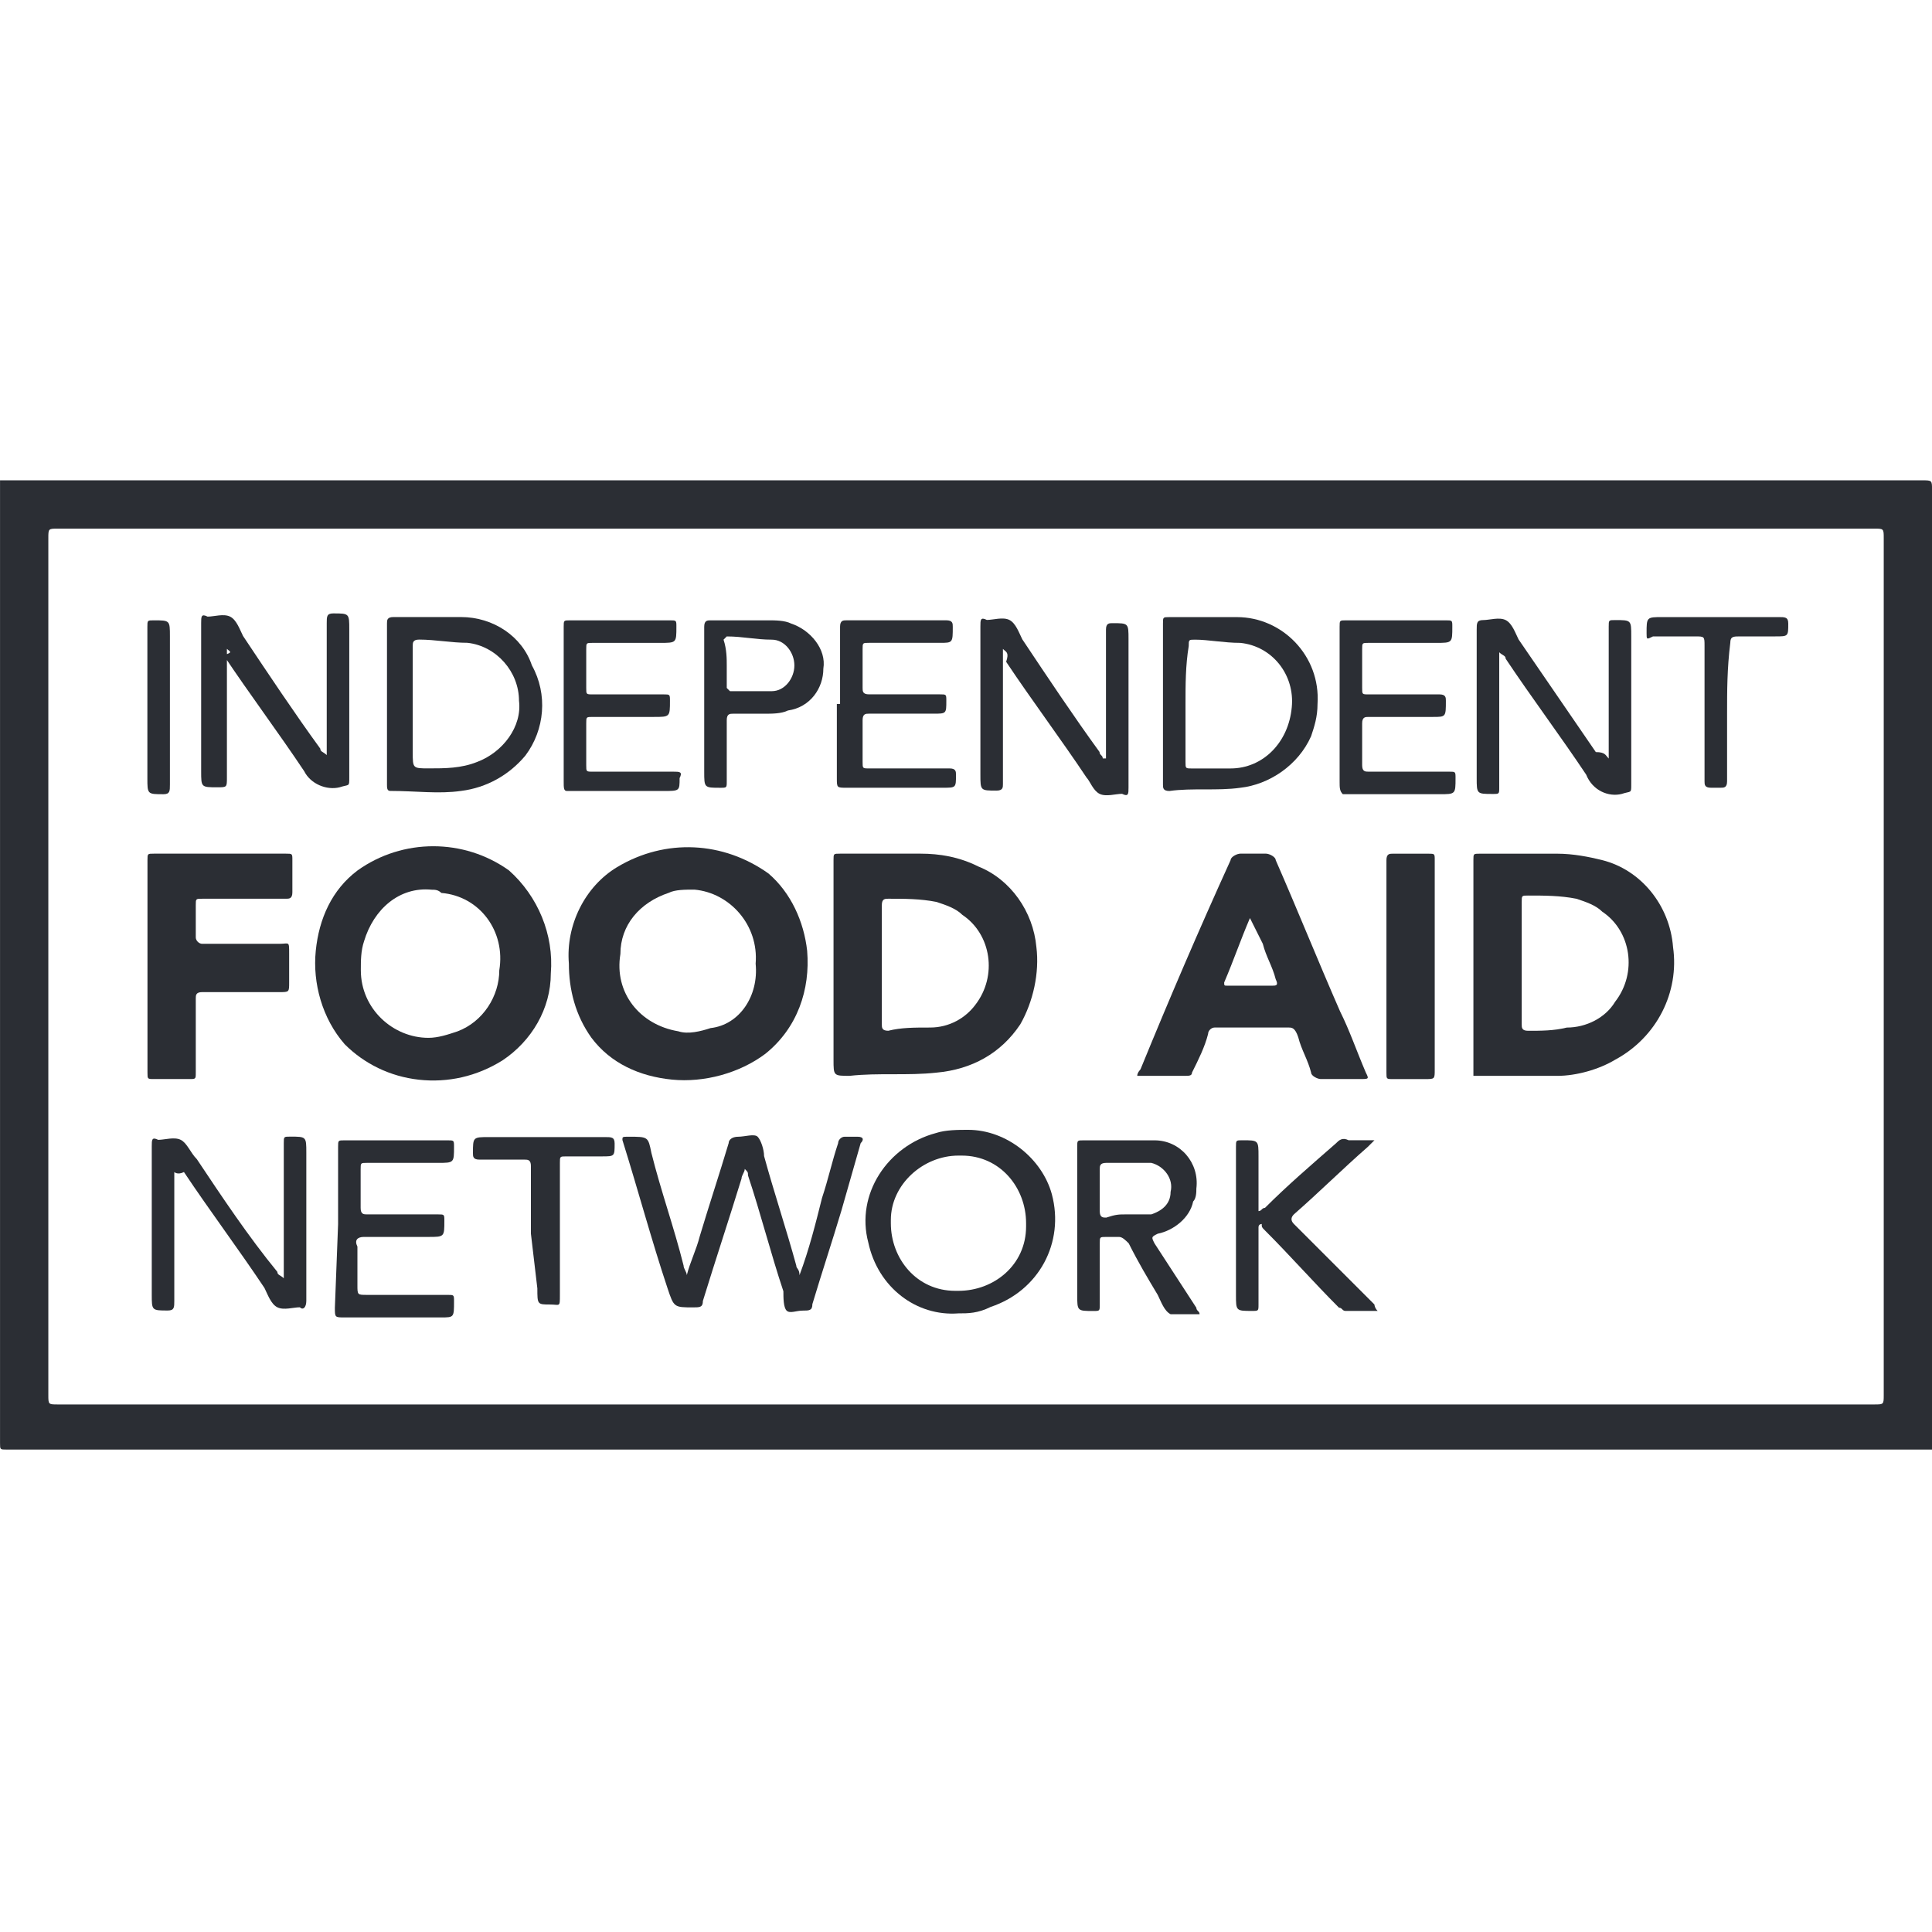 <?xml version="1.0" encoding="utf-8"?>
<!-- Generator: Adobe Illustrator 26.2.1, SVG Export Plug-In . SVG Version: 6.00 Build 0)  -->
<svg version="1.1" id="Capa_1" xmlns="http://www.w3.org/2000/svg" xmlns:xlink="http://www.w3.org/1999/xlink" x="0px" y="0px"
	 viewBox="0 0 60 60" style="enable-background:new 0 0 60 60;" xml:space="preserve">
<style type="text/css">
	.st0{fill:#2B2E34;}
	.st1{fill:none;}
</style>
<g id="Grupo_2333" transform="translate(0 21.489)">
	<g>
		<g id="Grupo_2332" transform="translate(0 -21.489)">
			<g id="Grupo_2306" transform="translate(0.001 0.417)">
				<path id="Trazado_37806" class="st0" d="M30,16H1.8c-0.3,0-0.3,0-0.3,0.3v26.6c0,0.3,0,0.3,0.3,0.3h56.4c0.3,0,0.3,0,0.3-0.3
					V16.3c0-0.3,0-0.3-0.3-0.3C58.2,16,30,16,30,16z M60,44.6c-19.9,0-39.8,0-59.8,0c-0.2,0-0.2,0-0.2-0.2c0-10,0-19.9,0-29.9h0.3
					h59.4c0.3,0,0.3,0,0.3,0.3v19.1C60,37.5,60,41.1,60,44.6"/>
			</g>
			<g id="Grupo_2307" transform="translate(9.706 11.731)">
				<path id="Trazado_37807" class="st0" d="M3.7,15.9c-1-0.1-1.8,0.6-2.1,1.6c-0.1,0.3-0.1,0.6-0.1,0.9c0,1.2,1,2.1,2.1,2.1
					c0.3,0,0.6-0.1,0.9-0.2c0.8-0.3,1.3-1.1,1.3-1.9C6,17.2,5.2,16.1,4,16C3.9,15.9,3.8,15.9,3.7,15.9 M7.4,18.5
					c0,1.1-0.6,2.1-1.5,2.7c-0.8,0.5-1.7,0.7-2.6,0.6c-0.9-0.1-1.7-0.5-2.3-1.1c-0.7-0.8-1-1.9-0.9-2.9c0.1-1,0.5-1.9,1.3-2.5
					c1.4-1,3.3-1,4.7,0C7,16.1,7.5,17.3,7.4,18.5"/>
			</g>
			<g id="Grupo_2308" transform="translate(17.667 11.728)">
				<path id="Trazado_37808" class="st0" d="M5.8,18.2C5.9,17,5,16,3.9,15.9c-0.3,0-0.6,0-0.8,0.1c-0.9,0.3-1.5,1-1.5,1.9
					c-0.2,1.2,0.6,2.2,1.8,2.4c0.3,0.1,0.7,0,1-0.1C5.3,20.1,5.9,19.2,5.8,18.2 M0,18.2c-0.1-1.2,0.5-2.4,1.5-3
					c1.5-0.9,3.3-0.8,4.7,0.2c0.7,0.6,1.1,1.5,1.2,2.4C7.5,19,7.1,20.2,6.1,21c-0.8,0.6-1.9,0.9-2.9,0.8c-1-0.1-1.9-0.5-2.5-1.3
					C0.2,19.8,0,19,0,18.2"/>
			</g>
			<g id="Grupo_2309" transform="translate(25.886 11.911)">
				<path id="Trazado_37809" class="st0" d="M1.5,18v1.9c0,0.1,0,0.2,0.2,0.2C2.1,20,2.5,20,3,20c0.6,0,1.1-0.3,1.4-0.7
					c0.7-0.9,0.5-2.2-0.4-2.8c-0.2-0.2-0.5-0.3-0.8-0.4c-0.5-0.1-1-0.1-1.5-0.1c-0.1,0-0.2,0-0.2,0.2C1.5,16.7,1.5,17.4,1.5,18
					 M0,18c0-1.1,0-2.2,0-3.2c0-0.2,0-0.2,0.2-0.2c0.8,0,1.7,0,2.5,0c0.6,0,1.2,0.1,1.8,0.4c1,0.4,1.7,1.4,1.8,2.5
					c0.1,0.8-0.1,1.7-0.5,2.4c-0.6,0.9-1.5,1.4-2.6,1.5c-0.9,0.1-1.8,0-2.7,0.1C0,21.5,0,21.5,0,21V18z"/>
			</g>
			<g id="Grupo_2310" transform="translate(45.758 11.912)">
				<path id="Trazado_37810" class="st0" d="M1.5,18c0,0.6,0,1.3,0,1.9c0,0.1,0,0.2,0.2,0.2c0.4,0,0.8,0,1.2-0.1
					c0.6,0,1.2-0.3,1.5-0.8C5.1,18.3,4.9,17,4,16.4c-0.2-0.2-0.5-0.3-0.8-0.4c-0.5-0.1-1-0.1-1.5-0.1c-0.2,0-0.2,0-0.2,0.2
					C1.5,16.7,1.5,17.4,1.5,18 M0,18c0-1.1,0-2.1,0-3.2c0-0.2,0-0.2,0.2-0.2c0.8,0,1.6,0,2.4,0c0.5,0,1,0.1,1.4,0.2
					c1.2,0.3,2.1,1.4,2.2,2.7c0.2,1.4-0.5,2.8-1.8,3.5c-0.5,0.3-1.2,0.5-1.8,0.5c-0.9,0-1.7,0-2.6,0C0,21.5,0,21.4,0,21.3
					c0-0.6,0-1.1,0-1.7L0,18z"/>
			</g>
			<g id="Grupo_2311" transform="translate(35.318 11.911)">
				<path id="Trazado_37811" class="st0" d="M3.5,16.6C3.5,16.6,3.5,16.6,3.5,16.6c-0.3,0.7-0.5,1.3-0.8,2c0,0.1,0,0.1,0.1,0.1
					c0.5,0,0.9,0,1.4,0c0.1,0,0.2,0,0.1-0.2c-0.1-0.4-0.3-0.7-0.4-1.1L3.5,16.6 M0,21.5c0-0.1,0.1-0.2,0.1-0.2
					c0.9-2.2,1.8-4.3,2.8-6.5c0-0.1,0.2-0.2,0.3-0.2c0.3,0,0.5,0,0.8,0c0.1,0,0.3,0.1,0.3,0.2c0.7,1.6,1.3,3.1,2,4.7
					c0.3,0.6,0.5,1.2,0.8,1.9c0.1,0.2,0.1,0.2-0.2,0.2c-0.4,0-0.8,0-1.2,0c-0.1,0-0.3-0.1-0.3-0.2c-0.1-0.4-0.3-0.7-0.4-1.1
					C4.9,20,4.8,20,4.7,20c-0.8,0-1.5,0-2.3,0c-0.1,0-0.2,0.1-0.2,0.2c-0.1,0.4-0.3,0.8-0.5,1.2c0,0.1-0.1,0.1-0.2,0.1
					C1,21.5,0.5,21.5,0,21.5"/>
			</g>
			<g id="Grupo_2312" transform="translate(4.58 11.911)">
				<path id="Trazado_37812" class="st0" d="M0,18c0-1.1,0-2.2,0-3.2c0-0.2,0-0.2,0.2-0.2c1.4,0,2.8,0,4.1,0c0.2,0,0.2,0,0.2,0.2
					c0,0.3,0,0.7,0,1c0,0.2-0.1,0.2-0.2,0.2c-0.9,0-1.8,0-2.6,0c-0.2,0-0.2,0-0.2,0.2c0,0.3,0,0.7,0,1c0,0.1,0.1,0.2,0.2,0.2
					c0.8,0,1.6,0,2.4,0c0.3,0,0.3-0.1,0.3,0.3c0,0.3,0,0.6,0,0.9c0,0.3,0,0.3-0.3,0.3c-0.8,0-1.6,0-2.4,0c-0.2,0-0.2,0.1-0.2,0.2
					c0,0.8,0,1.5,0,2.3c0,0.2,0,0.2-0.2,0.2c-0.4,0-0.7,0-1.1,0c-0.2,0-0.2,0-0.2-0.2C0,20.2,0,19.1,0,18"/>
			</g>
			<g id="Grupo_2313" transform="translate(19.329 20.802)">
				<path id="Trazado_37813" class="st0" d="M2,18.8c0.1-0.4,0.3-0.8,0.4-1.2c0.3-1,0.6-1.9,0.9-2.9c0-0.1,0.1-0.2,0.3-0.2
					c0,0,0,0,0,0c0.2,0,0.5-0.1,0.6,0c0.1,0.1,0.2,0.4,0.2,0.6c0.3,1.1,0.7,2.3,1,3.4c0,0.1,0.1,0.1,0.1,0.3C5.8,18,6,17.2,6.2,16.4
					c0.2-0.6,0.3-1.1,0.5-1.7c0-0.1,0.1-0.2,0.2-0.2c0.1,0,0.3,0,0.4,0c0.2,0,0.2,0.1,0.1,0.2c-0.2,0.7-0.4,1.4-0.6,2.1
					c-0.3,1-0.6,1.9-0.9,2.9c0,0.2-0.1,0.2-0.3,0.2c-0.2,0-0.4,0.1-0.5,0S5,19.5,5,19.3c-0.4-1.2-0.7-2.4-1.1-3.6
					c0-0.1,0-0.1-0.1-0.2c0,0.1-0.1,0.2-0.1,0.3c-0.4,1.3-0.8,2.5-1.2,3.8c0,0.2-0.1,0.2-0.3,0.2c-0.6,0-0.6,0-0.8-0.6
					c-0.5-1.5-0.9-3-1.4-4.6C0,14.5,0,14.5,0.2,14.5c0.6,0,0.6,0,0.7,0.5c0.3,1.2,0.7,2.3,1,3.5C1.9,18.6,2,18.7,2,18.8"/>
			</g>
			<g id="Grupo_2314" transform="translate(45.96 4.657)">
				<path id="Trazado_37814" class="st0" d="M4,18.9v-0.2c0-1.3,0-2.6,0-3.9c0-0.2,0-0.2,0.2-0.2c0.5,0,0.5,0,0.5,0.5v4.6
					c0,0.3,0,0.2-0.3,0.3c-0.4,0.1-0.9-0.1-1.1-0.6c-0.8-1.2-1.7-2.4-2.5-3.6c0-0.1-0.1-0.1-0.2-0.2c0,0.1,0,0.2,0,0.3
					c0,1.3,0,2.6,0,3.9c0,0.2,0,0.2-0.2,0.2c-0.5,0-0.5,0-0.5-0.5c0-1.5,0-3,0-4.6c0-0.2,0-0.3,0.2-0.3c0.2,0,0.5-0.1,0.7,0
					s0.3,0.4,0.4,0.6l2.4,3.5C3.9,18.7,3.9,18.8,4,18.9L4,18.9"/>
			</g>
			<g id="Grupo_2315" transform="translate(4.613 20.799)">
				<path id="Trazado_37815" class="st0" d="M0.8,15.6v0.2c0,1.3,0,2.6,0,3.8c0,0.2,0,0.3-0.2,0.3c-0.5,0-0.5,0-0.5-0.5
					c0-1.5,0-3.1,0-4.6c0-0.2,0-0.3,0.2-0.2c0.2,0,0.5-0.1,0.7,0c0.2,0.1,0.3,0.4,0.5,0.6c0.8,1.2,1.6,2.4,2.5,3.5
					c0,0.1,0.1,0.1,0.2,0.2c0-0.1,0-0.2,0-0.3c0-1.3,0-2.6,0-3.9c0-0.2,0-0.2,0.2-0.2c0.5,0,0.5,0,0.5,0.5c0,1.5,0,3.1,0,4.6
					c0,0.2-0.1,0.3-0.2,0.2c-0.2,0-0.5,0.1-0.7,0c-0.2-0.1-0.3-0.4-0.4-0.6c-0.8-1.2-1.7-2.4-2.5-3.6C0.9,15.7,0.8,15.6,0.8,15.6
					L0.8,15.6"/>
			</g>
			<g id="Grupo_2316" transform="translate(6.347 4.65)">
				<path id="Trazado_37816" class="st0" d="M0.7,15.5v4c0,0.3,0,0.3-0.3,0.3c-0.5,0-0.5,0-0.5-0.5c0-1.5,0-3.1,0-4.6
					c0-0.2,0-0.3,0.2-0.2c0.2,0,0.5-0.1,0.7,0c0.2,0.1,0.3,0.4,0.4,0.6c0.8,1.2,1.6,2.4,2.4,3.5c0,0.1,0.1,0.1,0.2,0.2v-0.2
					c0-1.3,0-2.6,0-3.9c0-0.2,0-0.3,0.2-0.3c0.5,0,0.5,0,0.5,0.5v4.6c0,0.3,0,0.2-0.3,0.3c-0.4,0.1-0.9-0.1-1.1-0.5
					c-0.8-1.2-1.7-2.4-2.5-3.6C0.9,15.6,0.8,15.6,0.7,15.5C0.8,15.5,0.8,15.5,0.7,15.5"/>
			</g>
			<g id="Grupo_2317" transform="translate(30.447 4.653)">
				<path id="Trazado_37817" class="st0" d="M0.7,15.5v2.8c0,0.5,0,0.9,0,1.4c0,0.1,0,0.2-0.2,0.2c-0.5,0-0.5,0-0.5-0.5
					c0-1.5,0-3.1,0-4.6c0-0.2,0-0.3,0.2-0.2c0.2,0,0.5-0.1,0.7,0c0.2,0.1,0.3,0.4,0.4,0.6c0.8,1.2,1.6,2.4,2.4,3.5
					c0,0.1,0.1,0.1,0.1,0.2l0.1,0v-0.2c0-1.3,0-2.6,0-3.8c0-0.2,0.1-0.2,0.2-0.2c0.5,0,0.5,0,0.5,0.5c0,1.5,0,3.1,0,4.6
					c0,0.2,0,0.3-0.2,0.2c-0.2,0-0.5,0.1-0.7,0s-0.3-0.4-0.4-0.5c-0.8-1.2-1.7-2.4-2.5-3.6C0.9,15.6,0.8,15.6,0.7,15.5L0.7,15.5"/>
			</g>
			<g id="Grupo_2318" transform="translate(26.866 20.688)">
				<path id="Trazado_37818" class="st0" d="M5,17.3c0-1.1-0.8-2.1-2-2.1c0,0-0.1,0-0.1,0c-1.1,0-2.1,0.9-2.1,2c0,0,0,0.1,0,0.1
					c0,1.1,0.8,2.1,2,2.1c0,0,0.1,0,0.1,0c1.1,0,2.1-0.8,2.1-2C5,17.4,5,17.4,5,17.3 M2.9,20.1c-1.3,0.1-2.5-0.8-2.8-2.2
					c-0.4-1.5,0.6-3,2.1-3.4c0.3-0.1,0.7-0.1,1-0.1c1.2,0,2.3,0.9,2.6,2c0.4,1.5-0.4,3-1.9,3.5C3.5,20.1,3.2,20.1,2.9,20.1"/>
			</g>
			<g id="Grupo_2319" transform="translate(12.018 4.663)">
				<path id="Trazado_37819" class="st0" d="M0.8,17.2v1.5c0,0.5,0,0.5,0.5,0.5c0.5,0,1,0,1.5-0.2c0.8-0.3,1.4-1.1,1.3-1.9
					c0-0.9-0.7-1.7-1.6-1.8c-0.5,0-1-0.1-1.5-0.1c-0.2,0-0.2,0.1-0.2,0.2C0.8,16,0.8,16.6,0.8,17.2 M0,17.2c0-0.8,0-1.6,0-2.5
					c0-0.1,0-0.2,0.2-0.2c0.7,0,1.4,0,2.1,0c1,0,1.9,0.6,2.2,1.5c0.5,0.9,0.4,2-0.2,2.8c-0.5,0.6-1.2,1-2,1.1c-0.7,0.1-1.4,0-2.2,0
					C0,19.9,0,19.8,0,19.7L0,17.2z"/>
			</g>
			<g id="Grupo_2320" transform="translate(36.117 4.665)">
				<path id="Trazado_37820" class="st0" d="M0.7,17.2c0,0.6,0,1.2,0,1.8c0,0.2,0,0.2,0.2,0.2c0.4,0,0.8,0,1.2,0
					c1,0,1.8-0.8,1.9-1.9c0.1-1-0.6-1.9-1.6-2c-0.5,0-1-0.1-1.4-0.1c-0.2,0-0.2,0-0.2,0.2C0.7,16,0.7,16.6,0.7,17.2 M0,17.2
					c0-0.8,0-1.6,0-2.5c0-0.2,0-0.2,0.2-0.2c0.7,0,1.4,0,2.1,0c1.4,0,2.6,1.2,2.5,2.7c0,0.4-0.1,0.7-0.2,1c-0.4,0.9-1.3,1.5-2.2,1.6
					c-0.7,0.1-1.5,0-2.2,0.1C0,19.9,0,19.8,0,19.7L0,17.2"/>
			</g>
			<g id="Grupo_2321" transform="translate(33.454 20.814)">
				<path id="Trazado_37821" class="st0" d="M1.5,16.9L1.5,16.9c0.2,0,0.4,0,0.6,0c0.1,0,0.1,0,0.2,0c0.3-0.1,0.6-0.3,0.6-0.7
					c0.1-0.4-0.2-0.8-0.6-0.9c-0.1,0-0.1,0-0.2,0c-0.4,0-0.8,0-1.2,0c-0.2,0-0.2,0.1-0.2,0.2c0,0.4,0,0.9,0,1.3
					c0,0.2,0.1,0.2,0.2,0.2C1.2,16.9,1.3,16.9,1.5,16.9 M0,17.2c0-0.8,0-1.6,0-2.4c0-0.2,0-0.2,0.2-0.2c0.7,0,1.5,0,2.2,0
					c0.8,0,1.4,0.7,1.3,1.5c0,0.1,0,0.3-0.1,0.4c-0.1,0.5-0.6,0.9-1.1,1c-0.2,0.1-0.2,0.1-0.1,0.3l1.3,2c0,0.1,0.1,0.1,0.1,0.2
					c-0.1,0-0.1,0-0.2,0c-0.2,0-0.5,0-0.7,0c-0.2-0.1-0.3-0.4-0.4-0.6c-0.3-0.5-0.6-1-0.9-1.6c-0.1-0.1-0.2-0.2-0.3-0.2
					c-0.1,0-0.3,0-0.4,0c-0.2,0-0.2,0-0.2,0.2c0,0.6,0,1.3,0,1.9c0,0.2,0,0.2-0.2,0.2c-0.5,0-0.5,0-0.5-0.5L0,17.2z"/>
			</g>
			<g id="Grupo_2322" transform="translate(43.057 11.912)">
				<path id="Trazado_37822" class="st0" d="M0,18c0-1.1,0-2.2,0-3.2c0-0.2,0.1-0.2,0.2-0.2c0.4,0,0.7,0,1.1,0c0.2,0,0.2,0,0.2,0.2
					c0,1,0,2,0,3v3.5c0,0.3,0,0.3-0.3,0.3c-0.3,0-0.7,0-1,0c-0.2,0-0.2,0-0.2-0.2C0,20.2,0,19.1,0,18"/>
			</g>
			<g id="Grupo_2323" transform="translate(17.506 4.665)">
				<path id="Trazado_37823" class="st0" d="M0,17.2c0-0.8,0-1.6,0-2.4c0-0.2,0-0.2,0.2-0.2c1,0,2.1,0,3.1,0c0.2,0,0.2,0,0.2,0.2
					c0,0.5,0,0.5-0.5,0.5c-0.7,0-1.4,0-2.1,0c-0.2,0-0.2,0-0.2,0.2c0,0.4,0,0.8,0,1.2c0,0.2,0,0.2,0.2,0.2c0.7,0,1.5,0,2.2,0
					c0.2,0,0.2,0,0.2,0.2c0,0.5,0,0.5-0.5,0.5c-0.7,0-1.3,0-1.9,0c-0.2,0-0.2,0-0.2,0.2c0,0.4,0,0.9,0,1.3c0,0.2,0,0.2,0.2,0.2
					c0.8,0,1.7,0,2.5,0c0.2,0,0.3,0,0.2,0.2c0,0.4,0,0.4-0.5,0.4c-1,0-2,0-3,0C0,19.9,0,19.8,0,19.6C0,18.8,0,18,0,17.2"/>
			</g>
			<g id="Grupo_2324" transform="translate(41.603 4.665)">
				<path id="Trazado_37824" class="st0" d="M0,17.2c0-0.8,0-1.6,0-2.4c0-0.2,0-0.2,0.2-0.2c1,0,2.1,0,3.1,0c0.2,0,0.2,0,0.2,0.2
					c0,0.5,0,0.5-0.5,0.5c-0.7,0-1.4,0-2.1,0c-0.2,0-0.2,0-0.2,0.2c0,0.4,0,0.8,0,1.2c0,0.2,0,0.2,0.2,0.2c0.7,0,1.4,0,2.2,0
					c0.2,0,0.2,0.1,0.2,0.2c0,0.5,0,0.5-0.4,0.5c-0.7,0-1.3,0-2,0c-0.1,0-0.2,0-0.2,0.2c0,0.4,0,0.9,0,1.3c0,0.2,0.1,0.2,0.2,0.2
					c0.8,0,1.7,0,2.5,0c0.2,0,0.2,0,0.2,0.2c0,0.5,0,0.5-0.5,0.5c-1,0-2,0-3,0C0,19.9,0,19.8,0,19.6C0,18.8,0,18,0,17.2"/>
			</g>
			<g id="Grupo_2325" transform="translate(10.5 20.814)">
				<path id="Trazado_37825" class="st0" d="M0,17.2c0-0.8,0-1.6,0-2.4c0-0.2,0-0.2,0.2-0.2c1.1,0,2.1,0,3.2,0c0.2,0,0.2,0,0.2,0.2
					c0,0.5,0,0.5-0.5,0.5c-0.7,0-1.5,0-2.2,0c-0.2,0-0.2,0-0.2,0.2c0,0.4,0,0.8,0,1.2c0,0.2,0.1,0.2,0.2,0.2c0.7,0,1.5,0,2.2,0
					c0.2,0,0.2,0,0.2,0.2c0,0.5,0,0.5-0.5,0.5c-0.7,0-1.3,0-2,0c-0.2,0-0.3,0.1-0.2,0.3c0,0.4,0,0.8,0,1.2c0,0.3,0,0.3,0.3,0.3
					c0.8,0,1.7,0,2.5,0c0.2,0,0.2,0,0.2,0.2c0,0.5,0,0.5-0.4,0.5c-1,0-2,0-3,0c-0.3,0-0.3,0-0.3-0.3L0,17.2"/>
			</g>
			<g id="Grupo_2326" transform="translate(26.089 4.664)">
				<path id="Trazado_37826" class="st0" d="M0,17.2c0-0.8,0-1.6,0-2.4c0-0.2,0.1-0.2,0.2-0.2c1,0,2.1,0,3.1,0
					c0.2,0,0.2,0.1,0.2,0.2c0,0.5,0,0.5-0.4,0.5c-0.7,0-1.4,0-2.2,0c-0.2,0-0.2,0-0.2,0.2c0,0.4,0,0.8,0,1.2c0,0.1,0,0.2,0.2,0.2
					c0.7,0,1.5,0,2.2,0c0.2,0,0.2,0,0.2,0.2c0,0.4,0,0.4-0.4,0.4c-0.7,0-1.3,0-2,0c-0.1,0-0.2,0-0.2,0.2c0,0.4,0,0.9,0,1.3
					c0,0.2,0,0.2,0.2,0.2c0.8,0,1.7,0,2.5,0c0.2,0,0.2,0.1,0.2,0.2c0,0.4,0,0.4-0.4,0.4c-1,0-2,0-3,0c-0.3,0-0.3,0-0.3-0.3V17.2"/>
			</g>
			<g id="Grupo_2327" transform="translate(38.284 20.812)">
				<path id="Trazado_37827" class="st0" d="M4.5,19.9c-0.4,0-0.7,0-1,0c-0.1,0-0.1-0.1-0.2-0.1c-0.8-0.8-1.5-1.6-2.3-2.4
					c-0.1-0.1-0.1-0.1-0.1-0.2c0,0-0.1,0-0.1,0.1c0,0.1,0,0.2,0,0.2c0,0.7,0,1.5,0,2.2c0,0.2,0,0.2-0.2,0.2c-0.5,0-0.5,0-0.5-0.5
					c0-1.5,0-3.1,0-4.6c0-0.2,0-0.2,0.2-0.2c0.5,0,0.5,0,0.5,0.5c0,0.5,0,1,0,1.5c0,0.1,0,0.2,0,0.2c0.1,0,0.1-0.1,0.2-0.1
					c0.7-0.7,1.4-1.3,2.2-2c0.1-0.1,0.2-0.2,0.4-0.1c0.3,0,0.5,0,0.8,0c-0.1,0.1-0.1,0.1-0.2,0.2c-0.8,0.7-1.5,1.4-2.3,2.1
					c-0.1,0.1-0.1,0.2,0,0.3c0.8,0.8,1.7,1.7,2.5,2.5C4.4,19.7,4.4,19.8,4.5,19.9"/>
			</g>
			<g id="Grupo_2328" transform="translate(21.87 4.665)">
				<path id="Trazado_37828" class="st0" d="M0.7,16c0,0.2,0,0.5,0,0.7c0,0,0.1,0.1,0.1,0.1c0.4,0,0.9,0,1.3,0
					c0.4,0,0.7-0.4,0.7-0.8c0,0,0,0,0,0c0-0.4-0.3-0.8-0.7-0.8c0,0,0,0,0,0c-0.5,0-0.9-0.1-1.4-0.1c0,0-0.1,0.1-0.1,0.1
					C0.7,15.5,0.7,15.8,0.7,16 M0,17.2c0-0.8,0-1.6,0-2.4c0-0.2,0.1-0.2,0.2-0.2c0.6,0,1.2,0,1.8,0c0.2,0,0.5,0,0.7,0.1
					c0.6,0.2,1.1,0.8,1,1.4c0,0.6-0.4,1.2-1.1,1.3c-0.2,0.1-0.5,0.1-0.7,0.1c-0.3,0-0.7,0-1,0c-0.1,0-0.2,0-0.2,0.2
					c0,0.6,0,1.3,0,1.9c0,0.2,0,0.2-0.2,0.2c-0.5,0-0.5,0-0.5-0.5L0,17.2"/>
			</g>
			<g id="Grupo_2329" transform="translate(14.688 20.813)">
				<path id="Trazado_37829" class="st0" d="M1.8,17.5c0-0.7,0-1.4,0-2.1c0-0.2-0.1-0.2-0.2-0.2c-0.5,0-0.9,0-1.4,0
					C0,15.2,0,15.1,0,15c0-0.5,0-0.5,0.5-0.5c1.2,0,2.4,0,3.6,0c0.2,0,0.3,0,0.3,0.2c0,0.4,0,0.4-0.4,0.4c-0.4,0-0.8,0-1.1,0
					c-0.2,0-0.2,0-0.2,0.2c0,1.4,0,2.7,0,4.1c0,0.4,0,0.3-0.3,0.3c-0.4,0-0.4,0-0.4-0.5L1.8,17.5z"/>
			</g>
			<g id="Grupo_2330" transform="translate(51.136 4.664)">
				<path id="Trazado_37830" class="st0" d="M2.5,17.5c0,0.7,0,1.4,0,2.1c0,0.2-0.1,0.2-0.2,0.2c-0.1,0-0.2,0-0.3,0
					c-0.2,0-0.2-0.1-0.2-0.2c0-1.4,0-2.8,0-4.2c0-0.3,0-0.3-0.3-0.3c-0.4,0-0.9,0-1.3,0C0,15.2,0,15.2,0,15c0-0.5,0-0.5,0.5-0.5
					c1.2,0,2.4,0,3.6,0c0.2,0,0.3,0,0.3,0.2c0,0.4,0,0.4-0.4,0.4c-0.4,0-0.7,0-1.1,0c-0.2,0-0.3,0-0.3,0.2
					C2.5,16.1,2.5,16.8,2.5,17.5"/>
			</g>
			<g id="Grupo_2331" transform="translate(4.577 4.665)">
				<path id="Trazado_37831" class="st0" d="M0,17.2c0-0.8,0-1.6,0-2.4c0-0.2,0-0.2,0.2-0.2c0.5,0,0.5,0,0.5,0.5c0,1.5,0,3,0,4.6
					c0,0.2,0,0.3-0.2,0.3c-0.5,0-0.5,0-0.5-0.5V17.2z"/>
			</g>
		</g>
	</g>
</g>
<rect class="st1" width="60" height="60"/>
</svg>
